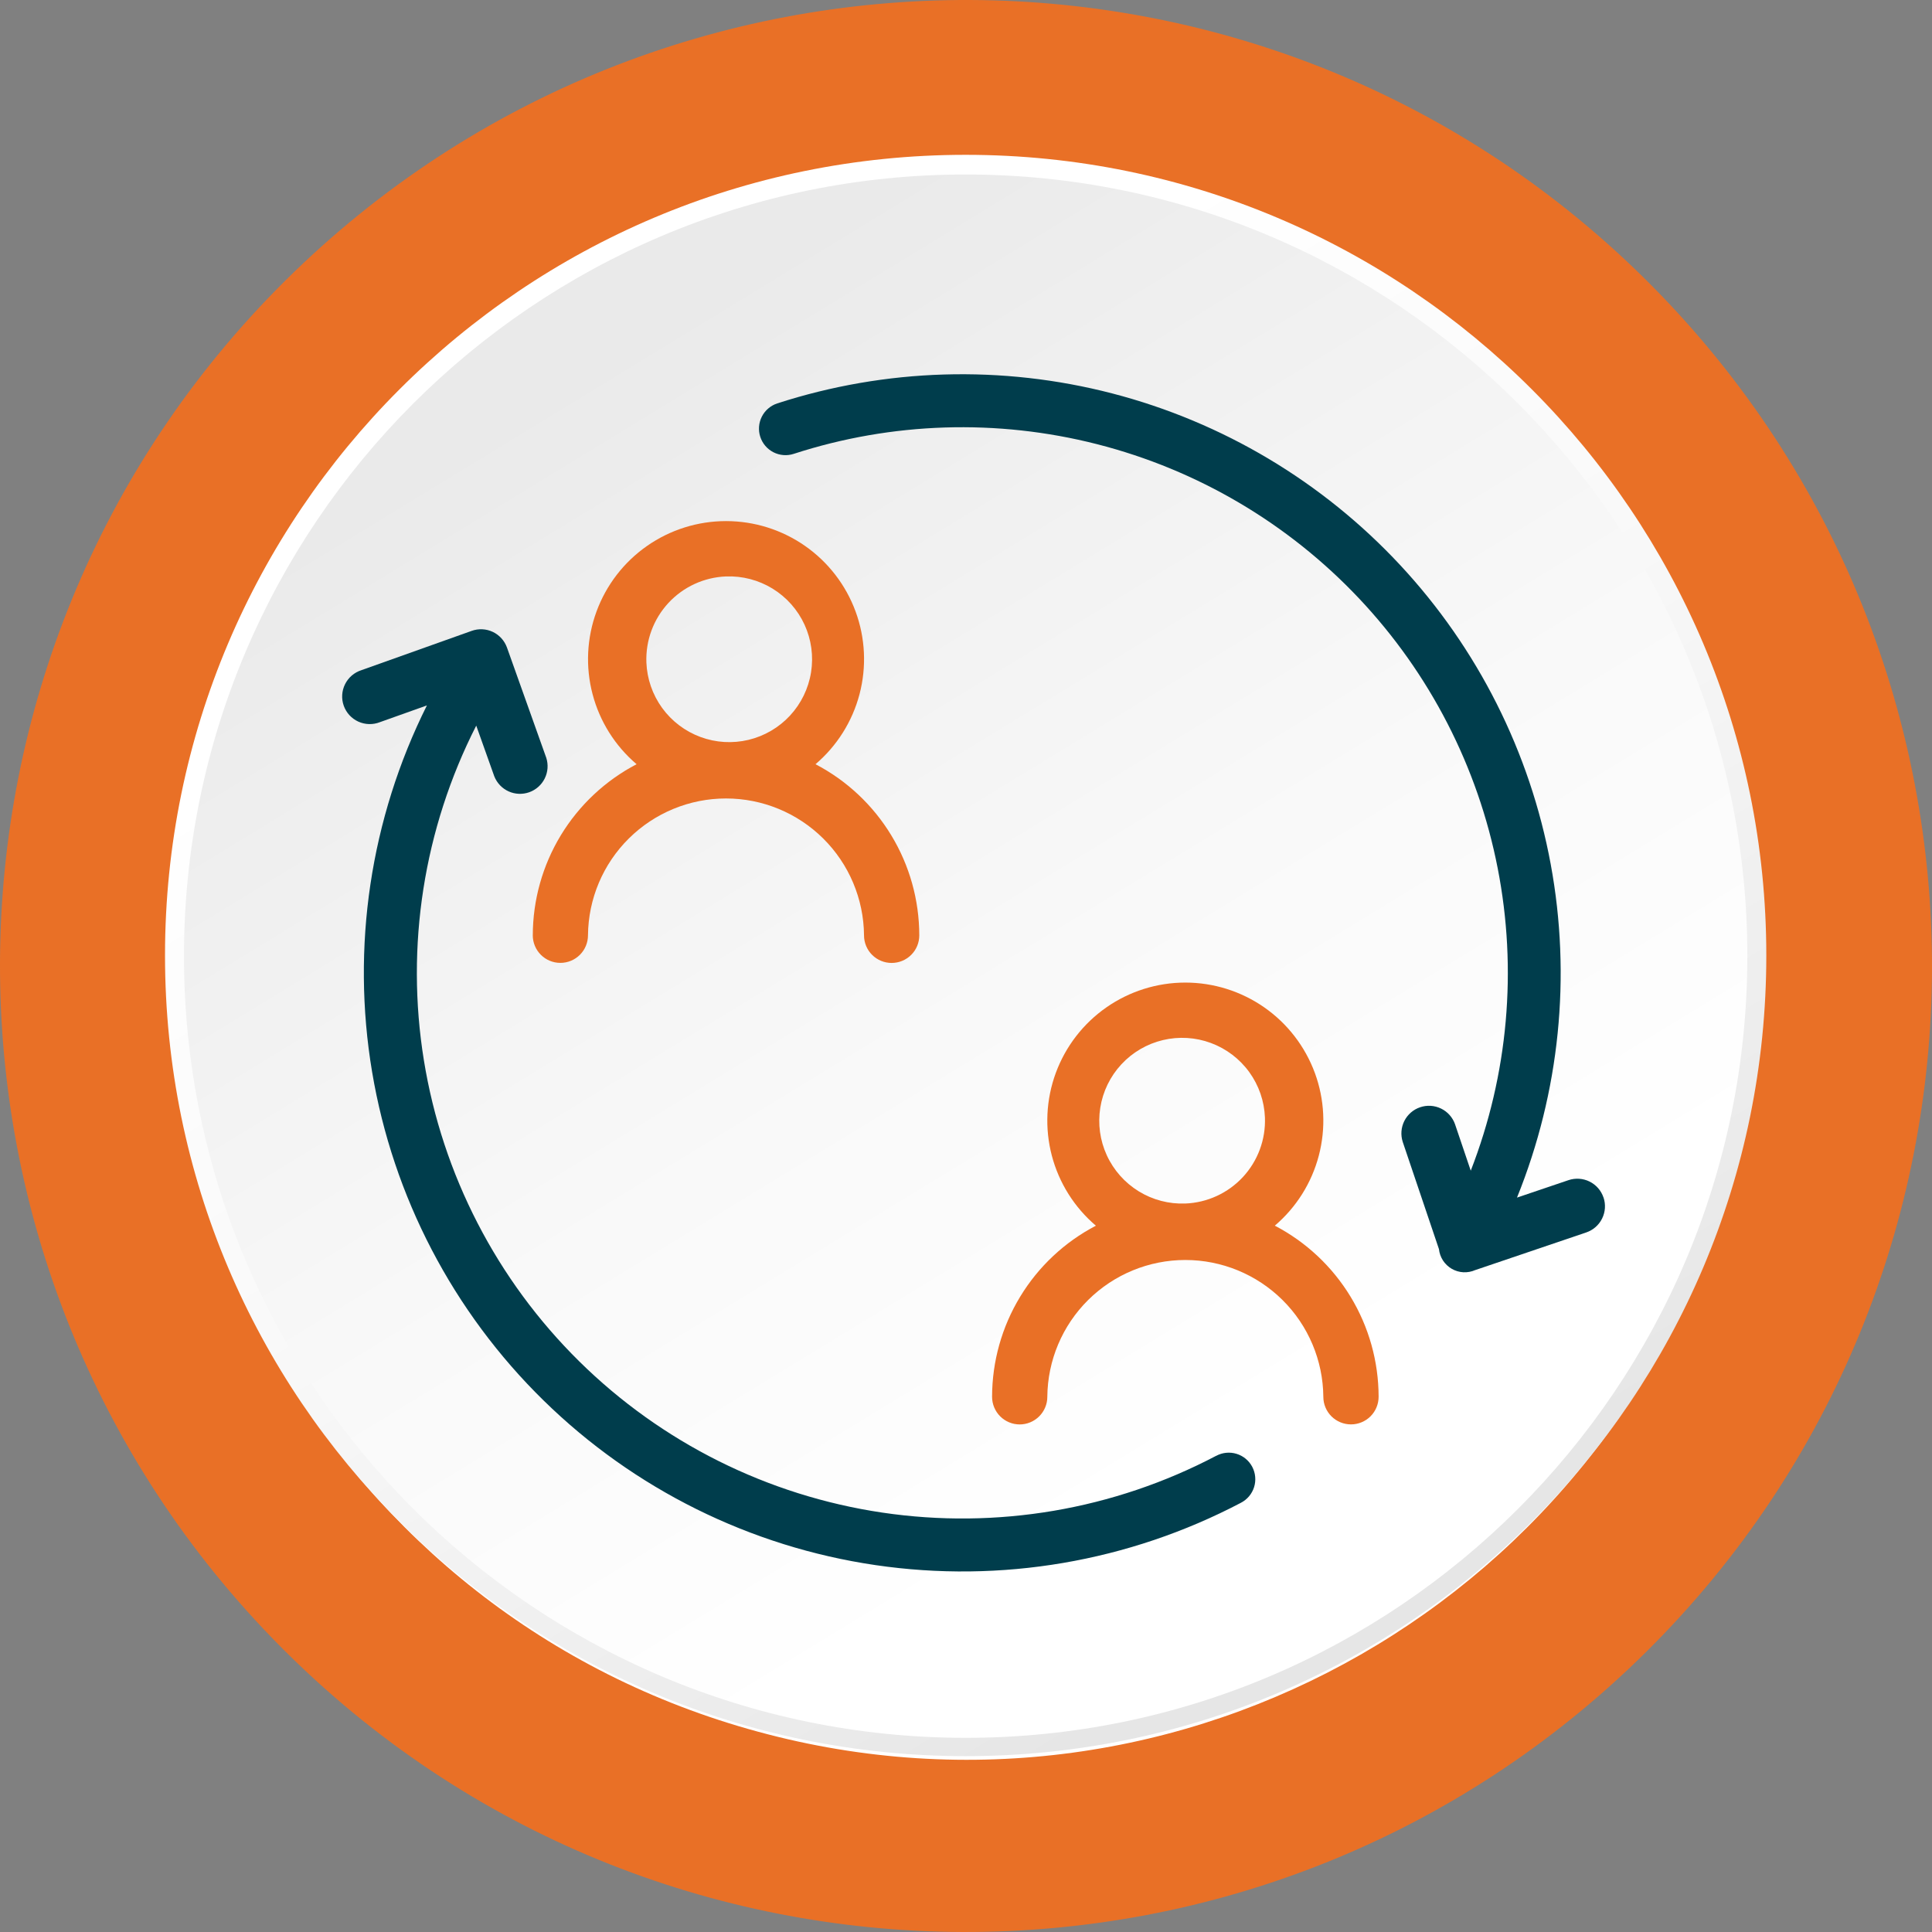 <svg width="88" height="88" viewBox="0 0 88 88" fill="none" xmlns="http://www.w3.org/2000/svg">
<rect x="0" y="0" width="88" height="88" fill="#808080" stroke="none"/>
<path d="M74.988 75.235C57.726 92.342 29.873 92.249 12.765 74.988C-4.342 57.726 -4.25 29.872 13.012 12.765C30.274 -4.342 58.127 -4.25 75.235 13.012C92.342 30.274 92.249 58.127 74.988 75.235Z" fill="#E97026"/>
<path d="M78.879 53.465C73.66 72.734 53.804 84.128 34.535 78.879C15.266 73.66 3.872 53.804 9.121 34.535C14.34 15.267 34.196 3.872 53.465 9.121C72.733 14.34 84.128 34.196 78.879 53.465Z" fill="white"/>
<path d="M43.984 79.99C64.126 79.99 80.453 63.663 80.453 43.521C80.453 23.38 64.126 7.052 43.984 7.052C23.843 7.052 7.516 23.38 7.516 43.521C7.516 63.663 23.843 79.99 43.984 79.99Z" fill="url(#paint0_linear_21_27206)"/>
<path d="M43.985 79.156C24.345 79.156 8.38 63.192 8.38 43.552C8.38 23.913 24.345 7.948 43.985 7.948C63.624 7.948 79.589 23.913 79.589 43.552C79.589 63.192 63.624 79.156 43.985 79.156Z" fill="url(#paint1_linear_21_27206)"/>
<g clip-path="url(#clip0_21_27206)">
<mask id="mask0_21_27206" style="mask-type:luminance" maskUnits="userSpaceOnUse" x="9" y="9" width="71" height="71">
<path d="M80 9H9V80H80V9Z" fill="white"/>
</mask>
<g mask="url(#mask0_21_27206)">
<path d="M24.267 42.6C24.267 42.934 24.399 43.254 24.635 43.49C24.871 43.726 25.191 43.858 25.524 43.858C25.858 43.858 26.178 43.726 26.414 43.49C26.65 43.254 26.782 42.934 26.782 42.6C26.797 40.943 27.465 39.358 28.643 38.191C29.82 37.024 31.411 36.369 33.069 36.369C34.726 36.369 36.317 37.024 37.494 38.191C38.672 39.358 39.34 40.943 39.355 42.6V42.607C39.355 42.772 39.388 42.935 39.451 43.087C39.515 43.24 39.607 43.378 39.724 43.494C39.841 43.611 39.98 43.703 40.133 43.766C40.285 43.829 40.449 43.861 40.614 43.861H40.618C40.783 43.86 40.947 43.827 41.099 43.764C41.251 43.7 41.39 43.608 41.506 43.491C41.623 43.374 41.715 43.235 41.778 43.083C41.84 42.93 41.873 42.767 41.872 42.602C41.87 40.995 41.429 39.419 40.595 38.045C39.762 36.672 38.569 35.552 37.145 34.809C38.124 33.975 38.825 32.861 39.151 31.616C39.477 30.372 39.414 29.058 38.97 27.851C38.526 26.643 37.722 25.601 36.667 24.865C35.612 24.129 34.357 23.735 33.07 23.735C31.784 23.735 30.529 24.129 29.474 24.865C28.419 25.601 27.615 26.643 27.171 27.851C26.727 29.058 26.663 30.372 26.99 31.616C27.316 32.861 28.017 33.975 28.996 34.809C27.572 35.552 26.379 36.672 25.545 38.045C24.712 39.419 24.27 40.995 24.268 42.602L24.267 42.6ZM33.071 26.256C33.817 26.228 34.554 26.421 35.191 26.812C35.827 27.203 36.333 27.773 36.645 28.452C36.956 29.13 37.06 29.886 36.942 30.623C36.825 31.36 36.491 32.046 35.984 32.594C35.476 33.142 34.818 33.526 34.092 33.7C33.365 33.873 32.604 33.828 31.904 33.568C31.204 33.309 30.596 32.848 30.158 32.244C29.72 31.639 29.471 30.918 29.442 30.172C29.405 29.172 29.765 28.198 30.446 27.463C31.126 26.729 32.069 26.295 33.07 26.256L33.071 26.256Z" fill="#E97026"/>
<path d="M58.064 55.829C59.044 54.995 59.744 53.881 60.07 52.637C60.397 51.392 60.334 50.078 59.89 48.871C59.445 47.664 58.642 46.622 57.587 45.886C56.532 45.15 55.276 44.755 53.99 44.755C52.703 44.755 51.448 45.15 50.393 45.886C49.338 46.622 48.534 47.664 48.09 48.871C47.646 50.078 47.583 51.392 47.909 52.637C48.236 53.881 48.936 54.995 49.916 55.829C48.491 56.573 47.298 57.692 46.465 59.066C45.631 60.44 45.19 62.016 45.188 63.623C45.188 63.956 45.321 64.276 45.556 64.512C45.792 64.748 46.112 64.881 46.446 64.881C46.779 64.881 47.099 64.748 47.335 64.512C47.571 64.276 47.704 63.956 47.704 63.623C47.718 61.965 48.387 60.38 49.564 59.213C50.741 58.046 52.332 57.391 53.99 57.391C55.648 57.391 57.238 58.046 58.416 59.213C59.593 60.38 60.262 61.965 60.276 63.623C60.276 63.956 60.408 64.275 60.644 64.511C60.88 64.746 61.199 64.879 61.532 64.879H61.54C61.705 64.879 61.868 64.846 62.02 64.782C62.173 64.719 62.311 64.626 62.428 64.509C62.544 64.392 62.636 64.254 62.699 64.101C62.762 63.948 62.794 63.785 62.794 63.62C62.792 62.013 62.35 60.438 61.517 59.064C60.683 57.69 59.49 56.571 58.066 55.827L58.064 55.829ZM53.988 54.819C53.242 54.847 52.504 54.654 51.868 54.263C51.232 53.872 50.726 53.301 50.414 52.623C50.102 51.945 49.999 51.189 50.117 50.452C50.234 49.715 50.568 49.029 51.075 48.481C51.583 47.933 52.241 47.548 52.967 47.375C53.693 47.202 54.455 47.247 55.155 47.507C55.855 47.766 56.462 48.227 56.901 48.831C57.339 49.436 57.588 50.157 57.616 50.903C57.654 51.903 57.293 52.877 56.613 53.612C55.932 54.346 54.988 54.78 53.988 54.819Z" fill="#E97026"/>
<path d="M55.393 66.311C50.726 68.765 45.399 69.671 40.183 68.896C34.967 68.122 30.133 65.709 26.38 62.005C22.627 58.301 20.15 53.499 19.307 48.294C18.464 43.088 19.299 37.75 21.692 33.051L22.516 35.365C22.637 35.667 22.869 35.912 23.166 36.046C23.463 36.181 23.8 36.194 24.107 36.085C24.414 35.975 24.666 35.751 24.811 35.459C24.956 35.167 24.982 34.831 24.883 34.52L23.092 29.495C23.036 29.34 22.951 29.197 22.84 29.075C22.729 28.952 22.596 28.853 22.447 28.782C22.297 28.712 22.136 28.671 21.971 28.663C21.806 28.655 21.641 28.679 21.486 28.735L16.461 30.526C16.301 30.577 16.152 30.66 16.023 30.77C15.895 30.88 15.791 31.015 15.716 31.166C15.641 31.317 15.597 31.482 15.587 31.651C15.577 31.819 15.601 31.988 15.658 32.147C15.715 32.306 15.803 32.452 15.917 32.576C16.032 32.7 16.17 32.8 16.324 32.87C16.477 32.939 16.644 32.977 16.812 32.981C16.981 32.985 17.149 32.955 17.306 32.893L19.445 32.131C16.868 37.291 15.994 43.136 16.949 48.825C17.904 54.514 20.638 59.753 24.759 63.789C28.879 67.826 34.173 70.452 39.88 71.289C45.587 72.127 51.413 71.133 56.52 68.451C56.662 68.378 56.788 68.277 56.892 68.155C56.995 68.033 57.073 67.892 57.121 67.74C57.169 67.587 57.187 67.427 57.172 67.267C57.158 67.108 57.112 66.953 57.038 66.812C56.963 66.67 56.862 66.545 56.738 66.443C56.615 66.341 56.473 66.265 56.32 66.219C56.167 66.172 56.006 66.157 55.847 66.173C55.688 66.189 55.534 66.237 55.393 66.313V66.311Z" fill="#003D4C"/>
<path d="M73.036 54.542C72.929 54.226 72.701 53.966 72.402 53.818C72.103 53.671 71.758 53.648 71.442 53.755L69.097 54.549C71.043 49.737 71.576 44.469 70.633 39.365C69.689 34.26 67.309 29.531 63.771 25.733C60.233 21.934 55.685 19.224 50.66 17.92C45.636 16.617 40.343 16.774 35.405 18.374C35.254 18.423 35.114 18.502 34.994 18.605C34.873 18.707 34.774 18.833 34.702 18.975C34.63 19.116 34.586 19.27 34.574 19.428C34.561 19.586 34.58 19.745 34.629 19.896C34.678 20.047 34.756 20.187 34.859 20.308C34.962 20.428 35.088 20.528 35.229 20.6C35.37 20.672 35.524 20.715 35.683 20.728C35.841 20.741 36 20.722 36.151 20.673C40.624 19.221 45.417 19.069 49.974 20.233C54.531 21.396 58.664 23.829 61.893 27.248C65.123 30.667 67.316 34.932 68.218 39.547C69.121 44.163 68.695 48.94 66.991 53.323L66.273 51.203C66.163 50.892 65.934 50.637 65.637 50.493C65.34 50.349 64.998 50.327 64.685 50.434C64.372 50.539 64.114 50.764 63.965 51.059C63.817 51.355 63.791 51.696 63.892 52.01L65.542 56.894C65.562 57.08 65.625 57.258 65.726 57.414C65.828 57.57 65.965 57.7 66.126 57.793C66.287 57.886 66.468 57.94 66.654 57.95C66.84 57.959 67.026 57.925 67.196 57.849H67.199L72.251 56.136C72.567 56.029 72.827 55.801 72.974 55.502C73.122 55.203 73.145 54.858 73.038 54.542L73.036 54.542Z" fill="#003D4C"/>
</g>
</g>
<defs>
<linearGradient id="paint0_linear_21_27206" x1="30.861" y1="21.998" x2="61.308" y2="71.9" gradientUnits="userSpaceOnUse">
<stop stop-color="white"/>
<stop offset="0.4" stop-color="#F9F9F9"/>
<stop offset="0.9" stop-color="#EAEAEA"/>
<stop offset="1" stop-color="#E6E6E6"/>
</linearGradient>
<linearGradient id="paint1_linear_21_27206" x1="27.31" y1="16.255" x2="57.047" y2="64.983" gradientUnits="userSpaceOnUse">
<stop stop-color="#EAEAEA"/>
<stop offset="0.6" stop-color="#F9F9F9"/>
<stop offset="1" stop-color="white"/>
</linearGradient>
<clipPath id="clip0_21_27206">
<rect width="71" height="71" fill="white" transform="translate(9 9)"/>
</clipPath>
</defs>
</svg>
